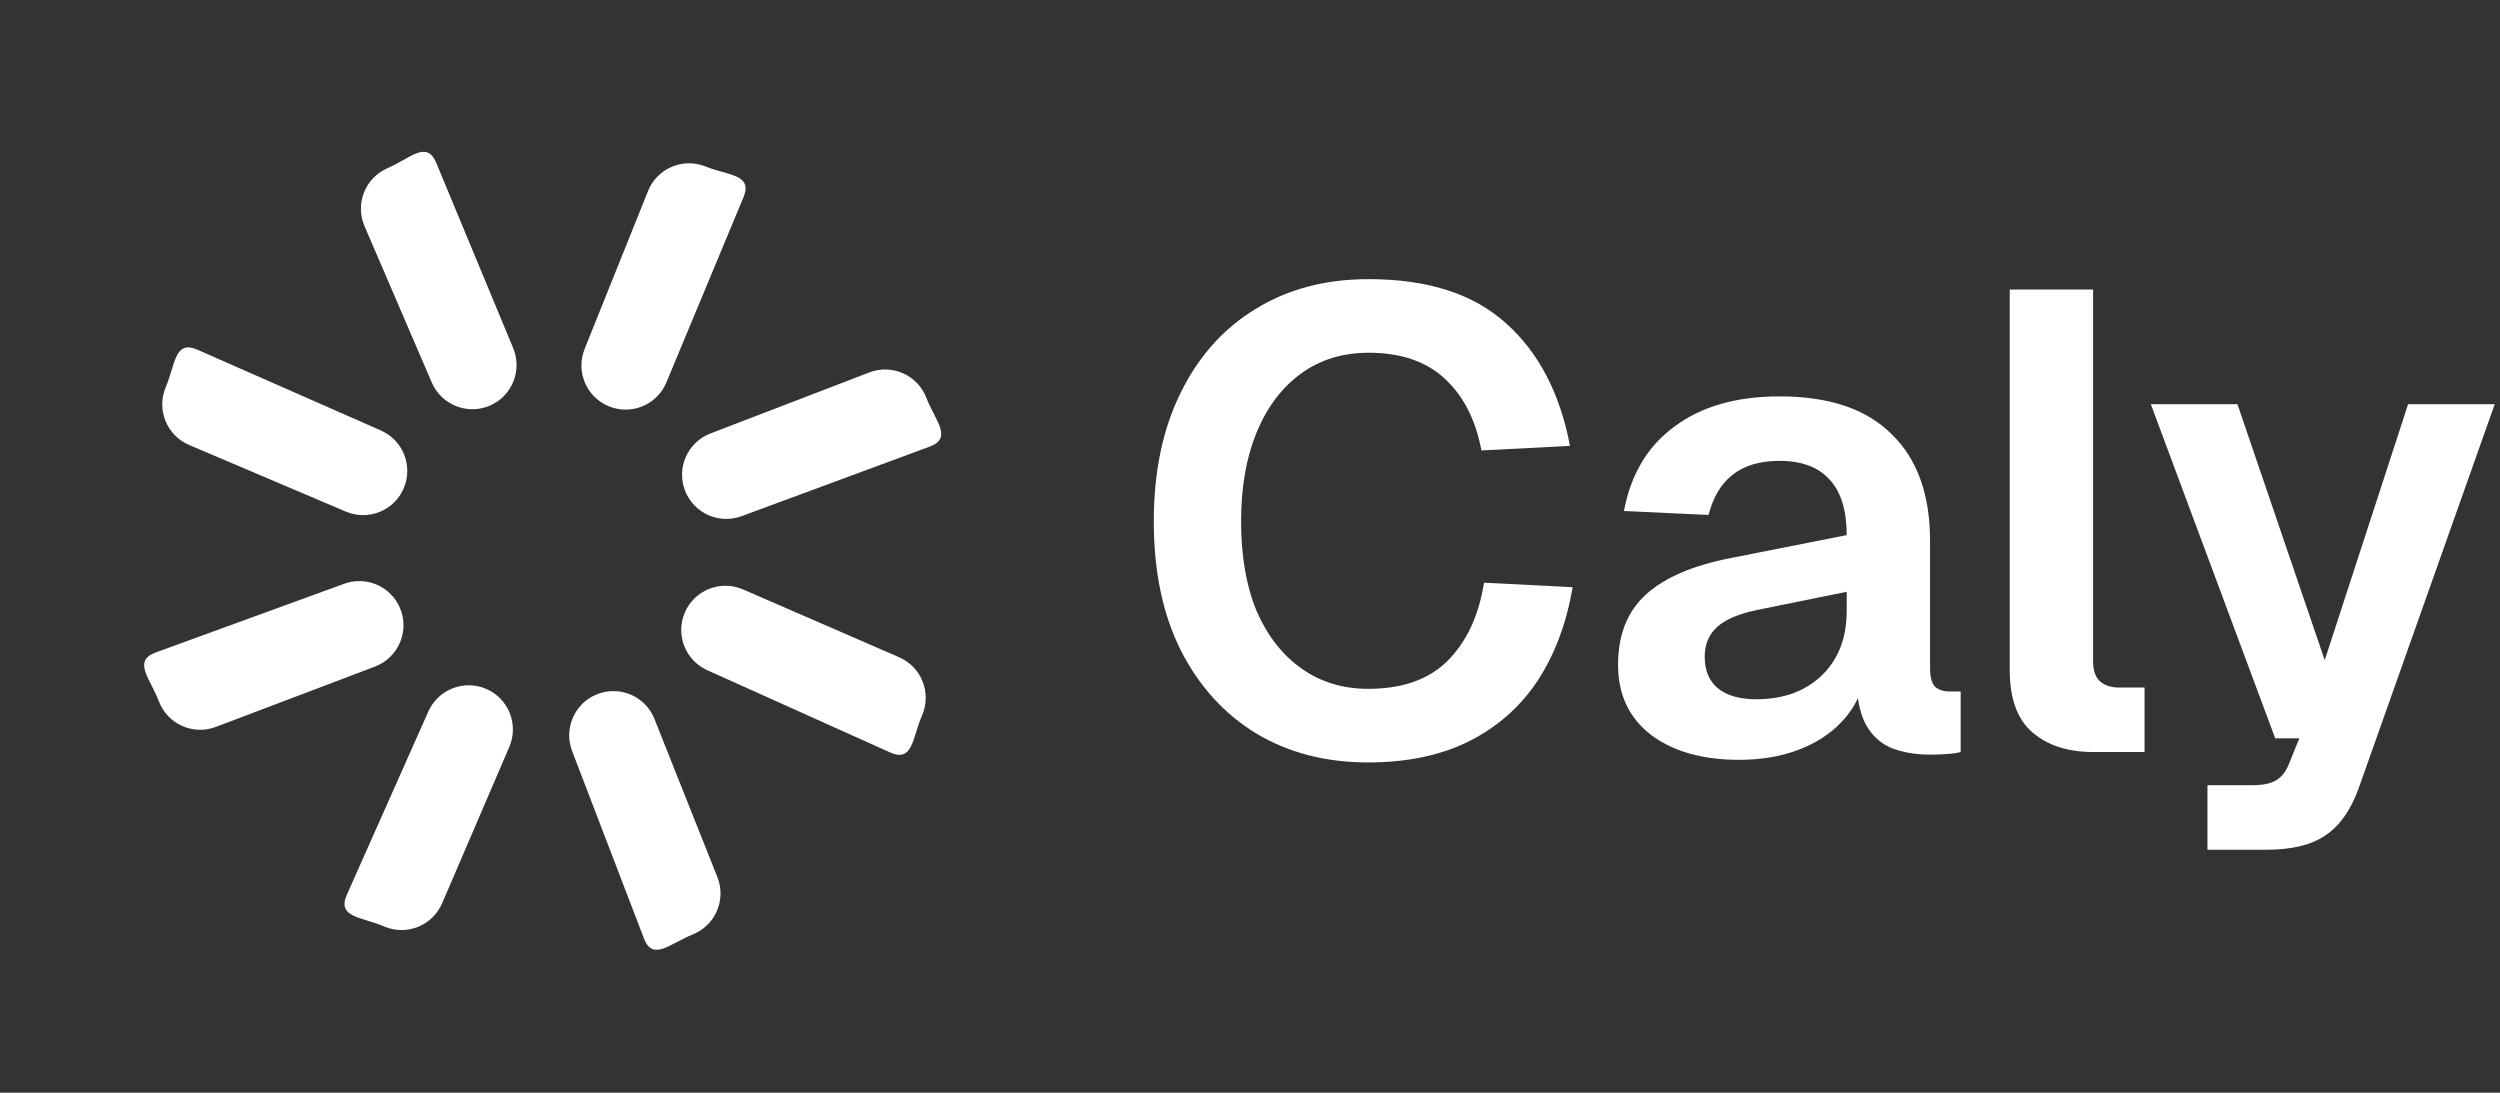 <svg width="421" height="184" viewBox="0 0 421 184" fill="none" xmlns="http://www.w3.org/2000/svg">
<rect x="0" y="0" width="421" height="184" fill="#333333" stroke="none"/>
<path d="M115.337 103.12C116.975 99.35 121.358 97.623 125.127 99.26L151.415 110.682C155.185 112.32 156.913 116.702 155.275 120.472C153.637 124.241 153.746 128.387 149.977 126.75L119.197 112.909C115.43 111.273 113.7 106.889 115.337 103.12Z" fill="white"/>
<path d="M100.545 116.909C104.363 115.39 108.69 117.253 110.21 121.072L120.807 147.703C122.326 151.522 120.463 155.848 116.644 157.368C112.826 158.887 109.981 161.906 108.461 158.087L96.382 126.574C94.864 122.758 96.726 118.429 100.545 116.909Z" fill="white"/>
<path d="M81.868 116.006C85.644 117.628 87.389 122.004 85.767 125.78L74.453 152.115C72.83 155.891 68.455 157.637 64.679 156.014C60.903 154.392 56.757 154.518 58.379 150.742L72.094 119.906C73.715 116.132 78.091 114.384 81.868 116.006Z" fill="white"/>
<path d="M67.466 102.658C68.922 106.501 66.988 110.796 63.145 112.253L36.343 122.411C32.5 123.868 28.205 121.934 26.748 118.091C25.291 114.248 22.32 111.353 26.163 109.897L57.87 98.337C61.711 96.881 66.009 98.815 67.466 102.658Z" fill="white"/>
<path d="M67.993 82.216C66.385 85.998 62.017 87.76 58.234 86.152L31.856 74.938C28.074 73.33 26.312 68.962 27.92 65.179C29.528 61.397 29.386 57.252 33.168 58.86L64.057 72.457C67.837 74.064 69.601 78.433 67.993 82.216Z" fill="white"/>
<path d="M82.489 68.308C78.713 69.933 74.337 68.189 72.712 64.414L61.384 38.085C59.759 34.31 61.502 29.934 65.278 28.309C69.053 26.685 71.814 23.589 73.438 27.364L86.383 58.532C88.006 62.305 86.264 66.684 82.489 68.308Z" fill="white"/>
<path d="M102.581 68.444C98.767 66.912 96.917 62.58 98.449 58.766L109.128 32.167C110.659 28.353 114.991 26.503 118.805 28.035C122.619 29.566 126.761 29.34 125.23 33.154L112.259 64.311C110.729 68.123 106.395 69.975 102.581 68.444Z" fill="white"/>
<path d="M115.355 82.611C113.881 78.775 115.796 74.471 119.632 72.997L146.388 62.718C150.225 61.244 154.529 63.159 156.003 66.996C157.476 70.832 160.46 73.713 156.624 75.187L124.969 86.889C121.135 88.362 116.828 86.448 115.355 82.611Z" fill="white"/>
<path d="M371.74 143.092V132.233H379.199C381.1 132.233 382.489 131.941 383.367 131.356C384.318 130.771 385.049 129.783 385.561 128.394L387.206 124.336H383.148L362.198 68.067H376.786L391.484 111.174L405.523 68.067H420.111L397.187 132.781C395.871 136.438 394.006 139.07 391.593 140.679C389.253 142.288 385.963 143.092 381.722 143.092H371.74Z" fill="white"/>
<path d="M352.477 126.639C348.236 126.639 344.835 125.542 342.276 123.349C339.717 121.155 338.437 117.645 338.437 112.819V48.763H352.477V111.393C352.477 112.856 352.842 113.952 353.574 114.684C354.378 115.415 355.475 115.78 356.864 115.78H361.142V126.639H352.477Z" fill="white"/>
<path d="M292.884 127.955C286.741 127.955 281.805 126.566 278.076 123.787C274.347 120.936 272.482 116.987 272.482 111.941C272.482 106.896 274.054 102.947 277.199 100.095C280.343 97.244 285.133 95.196 291.567 93.953L310.982 90.114C310.982 85.946 310.031 82.838 308.13 80.791C306.229 78.67 303.413 77.61 299.684 77.61C296.32 77.61 293.651 78.414 291.677 80.023C289.776 81.559 288.46 83.789 287.728 86.714L273.469 86.056C274.639 79.84 277.491 75.087 282.025 71.797C286.558 68.433 292.445 66.751 299.684 66.751C308.02 66.751 314.309 68.872 318.55 73.113C322.864 77.281 325.021 83.277 325.021 91.101V112.38C325.021 113.916 325.277 114.976 325.789 115.561C326.374 116.146 327.215 116.438 328.312 116.438H330.176V126.639C329.738 126.785 329.006 126.895 327.983 126.968C327.032 127.041 326.045 127.078 325.021 127.078C322.608 127.078 320.451 126.712 318.55 125.981C316.649 125.177 315.186 123.824 314.162 121.923C313.139 119.948 312.627 117.279 312.627 113.916L313.833 114.793C313.248 117.353 311.969 119.656 309.994 121.703C308.093 123.678 305.68 125.213 302.755 126.31C299.83 127.407 296.54 127.955 292.884 127.955ZM295.735 117.755C298.88 117.755 301.585 117.133 303.852 115.89C306.119 114.647 307.874 112.929 309.117 110.735C310.36 108.541 310.982 105.945 310.982 102.947V99.657L295.845 102.728C292.701 103.386 290.434 104.373 289.045 105.689C287.728 106.932 287.07 108.578 287.07 110.625C287.07 112.892 287.802 114.647 289.264 115.89C290.8 117.133 292.957 117.755 295.735 117.755Z" fill="white"/>
<path d="M230.386 128.394C223.293 128.394 217.041 126.785 211.63 123.568C206.218 120.277 201.977 115.634 198.906 109.638C195.835 103.569 194.299 96.293 194.299 87.811C194.299 79.475 195.798 72.272 198.796 66.203C201.794 60.06 205.999 55.344 211.41 52.053C216.821 48.69 223.183 47.008 230.495 47.008C240.44 47.008 248.155 49.494 253.639 54.466C259.123 59.366 262.706 66.239 264.388 75.087L249.471 75.855C248.52 70.736 246.473 66.715 243.328 63.79C240.184 60.865 235.906 59.402 230.495 59.402C226.108 59.402 222.306 60.572 219.088 62.912C215.871 65.252 213.384 68.543 211.63 72.784C209.875 77.025 208.997 82.034 208.997 87.811C208.997 93.66 209.875 98.706 211.63 102.947C213.458 107.115 215.98 110.333 219.198 112.599C222.415 114.866 226.145 116 230.386 116C236.162 116 240.623 114.427 243.767 111.283C246.985 108.066 249.032 103.678 249.91 98.121L264.827 98.889C263.803 104.958 261.829 110.223 258.904 114.683C255.979 119.071 252.103 122.471 247.277 124.884C242.524 127.224 236.894 128.394 230.386 128.394Z" fill="white"/>
</svg>
